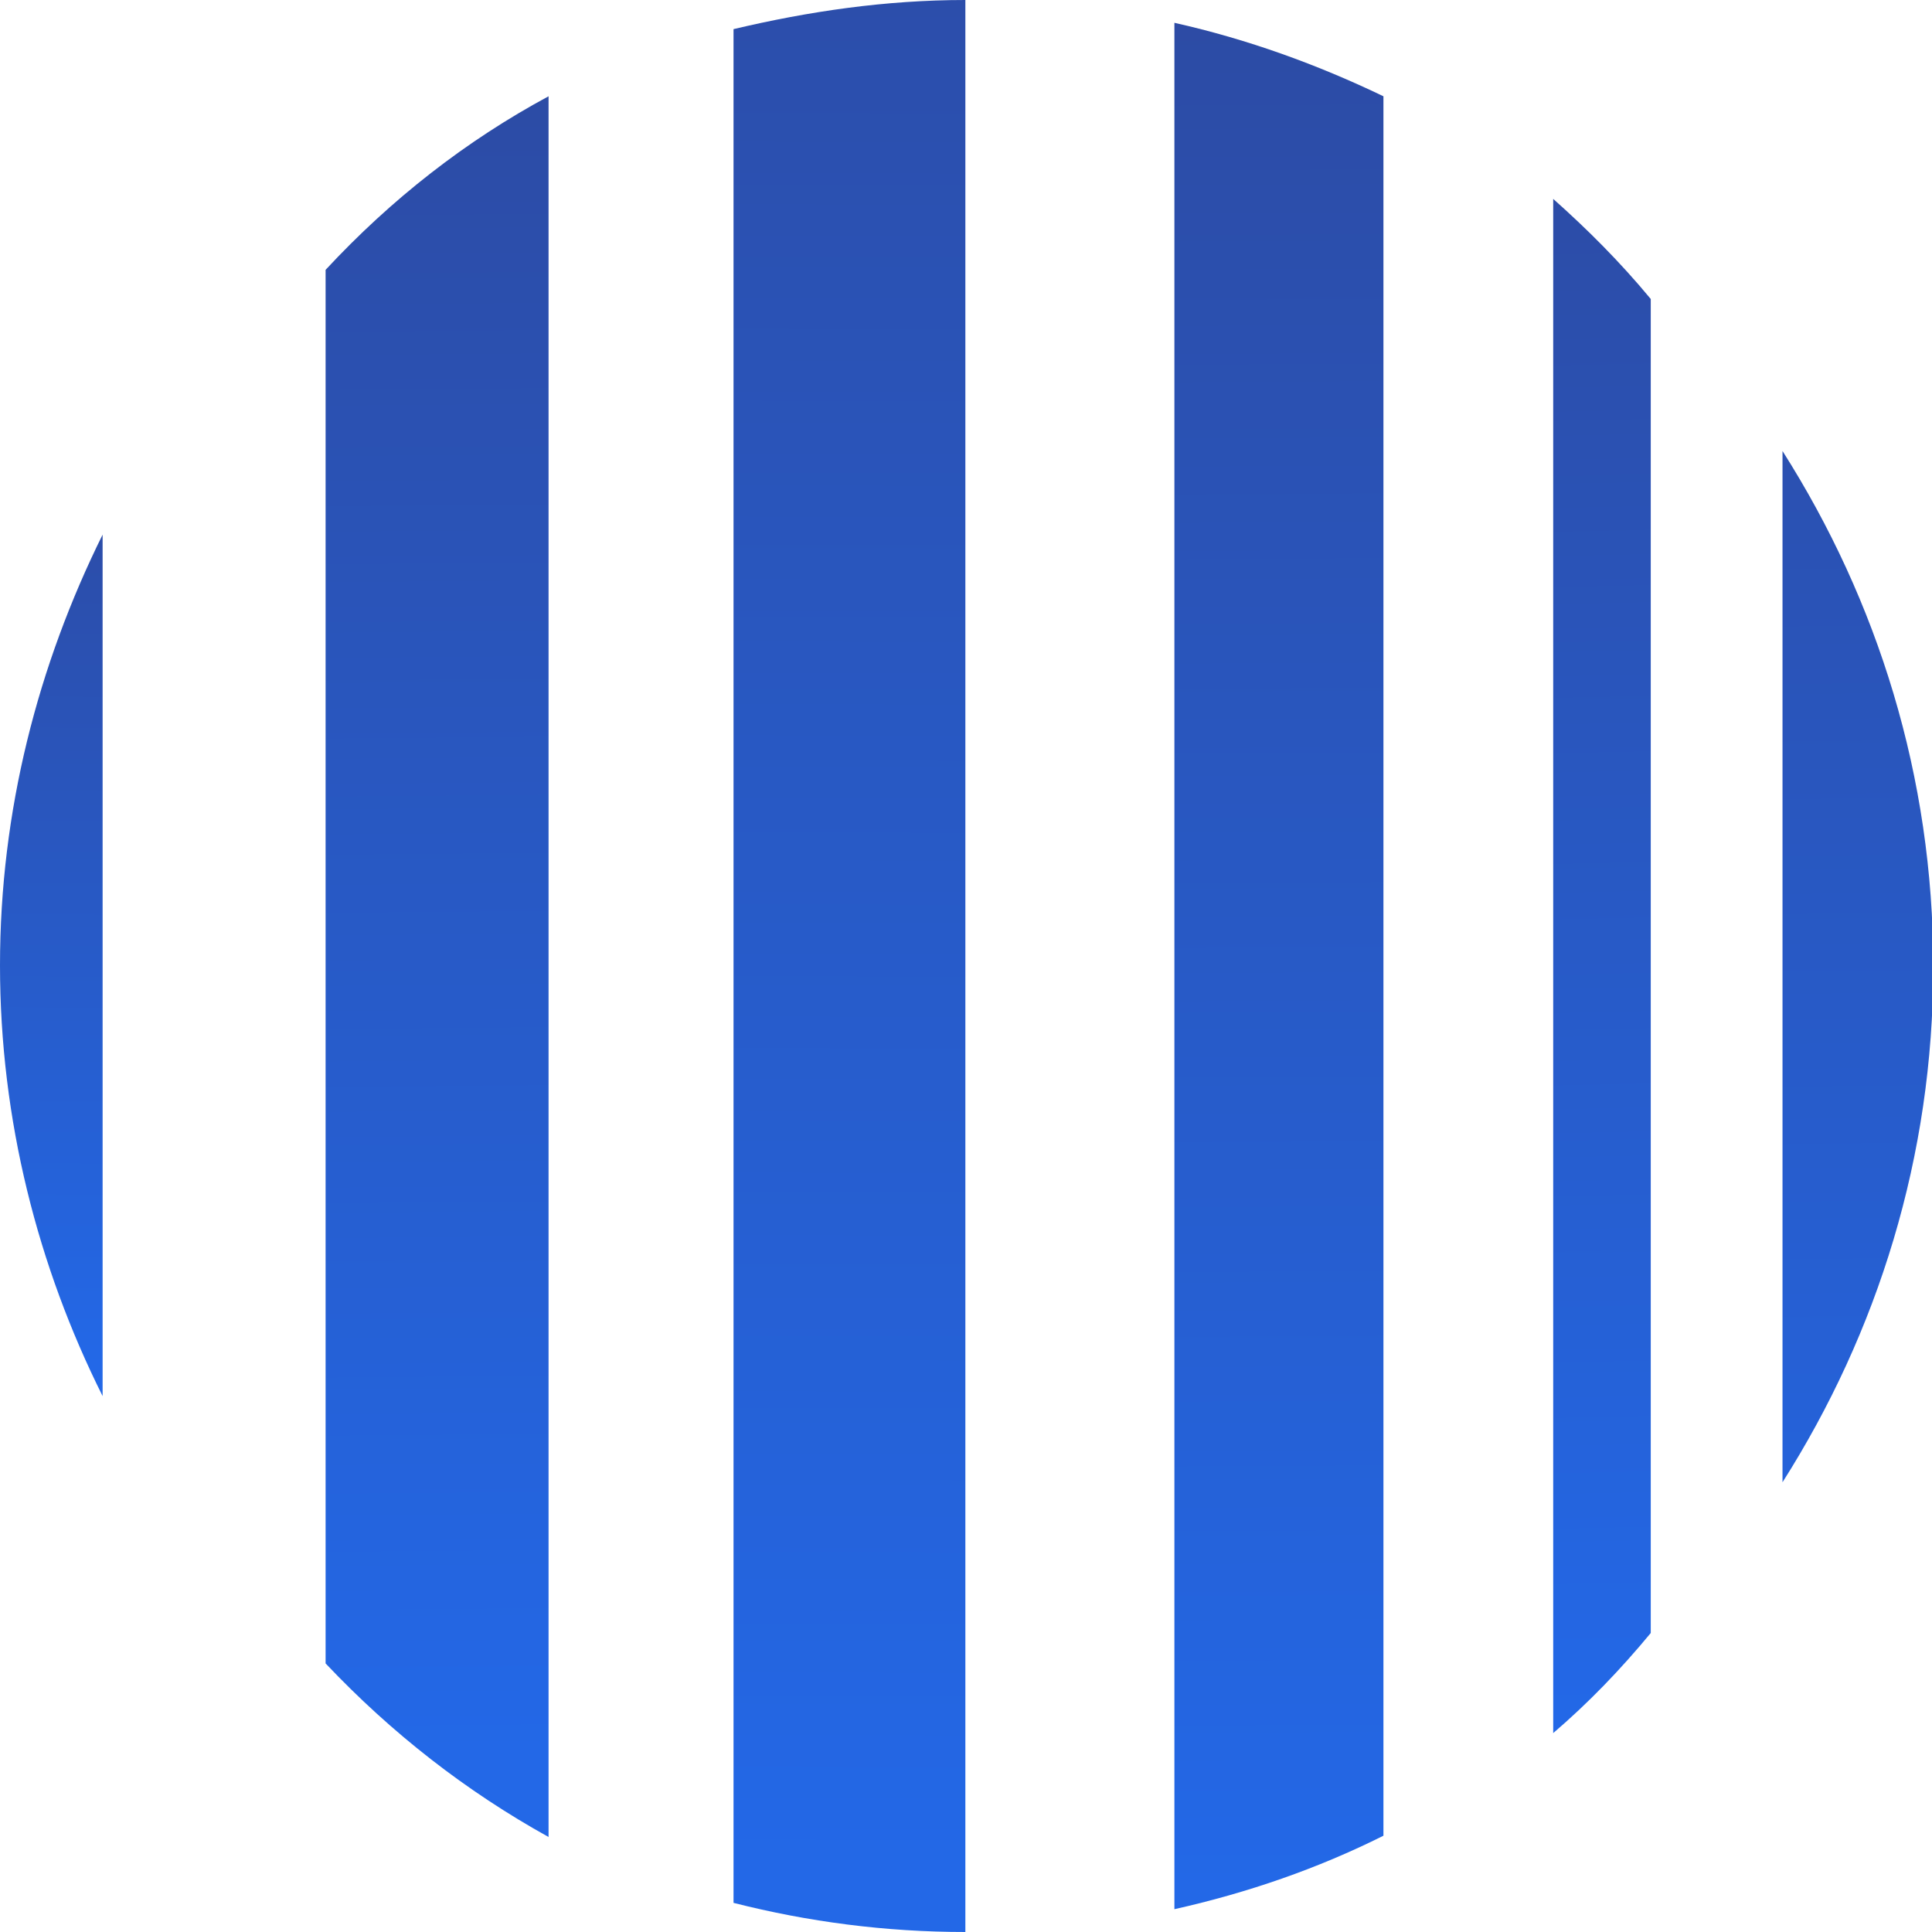 <?xml version="1.0" encoding="UTF-8"?><svg id="Warstwa_1" xmlns="http://www.w3.org/2000/svg" xmlns:xlink="http://www.w3.org/1999/xlink" viewBox="0 0 15.25 15.25"><defs><style>.cls-1{fill:url(#Gradient_bez_nazwy_9-6);}.cls-2{fill:url(#Gradient_bez_nazwy_9-2);}.cls-3{fill:url(#Gradient_bez_nazwy_9-3);}.cls-4{fill:url(#Gradient_bez_nazwy_9-4);}.cls-5{fill:url(#Gradient_bez_nazwy_9-5);}.cls-6{fill:url(#Gradient_bez_nazwy_9);}</style><linearGradient id="Gradient_bez_nazwy_9" x1="6.69" y1="14.81" x2="6.74" y2="-3.94" gradientUnits="userSpaceOnUse"><stop offset="0" stop-color="#2368e7"/><stop offset="1" stop-color="#2e479b"/></linearGradient><linearGradient id="Gradient_bez_nazwy_9-2" x1="3.51" y1="13.85" x2="3.38" y2="-1.29" xlink:href="#Gradient_bez_nazwy_9"/><linearGradient id="Gradient_bez_nazwy_9-3" x1=".39" y1="10.78" x2=".46" y2="2.67" xlink:href="#Gradient_bez_nazwy_9"/><linearGradient id="Gradient_bez_nazwy_9-4" x1="10.13" y1="14.9" x2="10.04" y2="-1.99" xlink:href="#Gradient_bez_nazwy_9"/><linearGradient id="Gradient_bez_nazwy_9-5" x1="14.71" y1="14.25" x2="14.55" y2="-.74" xlink:href="#Gradient_bez_nazwy_9"/><linearGradient id="Gradient_bez_nazwy_9-6" x1="12.76" y1="13.59" x2="12.45" y2="-.84" xlink:href="#Gradient_bez_nazwy_9"/></defs><path class="cls-6" d="M5.79,15.02c.59,.15,1.2,.23,1.83,.23V0c-.63,0-1.24,.09-1.83,.23V15.02Z"/><path class="cls-2" d="M2.57,13.13c.52,.55,1.11,1.01,1.76,1.37V.76c-.65,.35-1.24,.81-1.76,1.37V13.13Z"/><path class="cls-3" d="M.81,11.03V4.22c-.51,1.03-.81,2.18-.81,3.4s.3,2.38,.81,3.4Z"/><path class="cls-4" d="M9.27,15.07c.58-.13,1.13-.32,1.65-.58V.76c-.52-.25-1.07-.45-1.65-.58V15.07Z"/><path class="cls-5" d="M14.07,3.55V11.7c.75-1.18,1.19-2.57,1.19-4.07s-.44-2.89-1.19-4.07Z"/><path class="cls-1" d="M12.26,13.68c.28-.24,.53-.5,.77-.79V2.36c-.24-.29-.5-.55-.77-.79V13.68Z"/></svg>